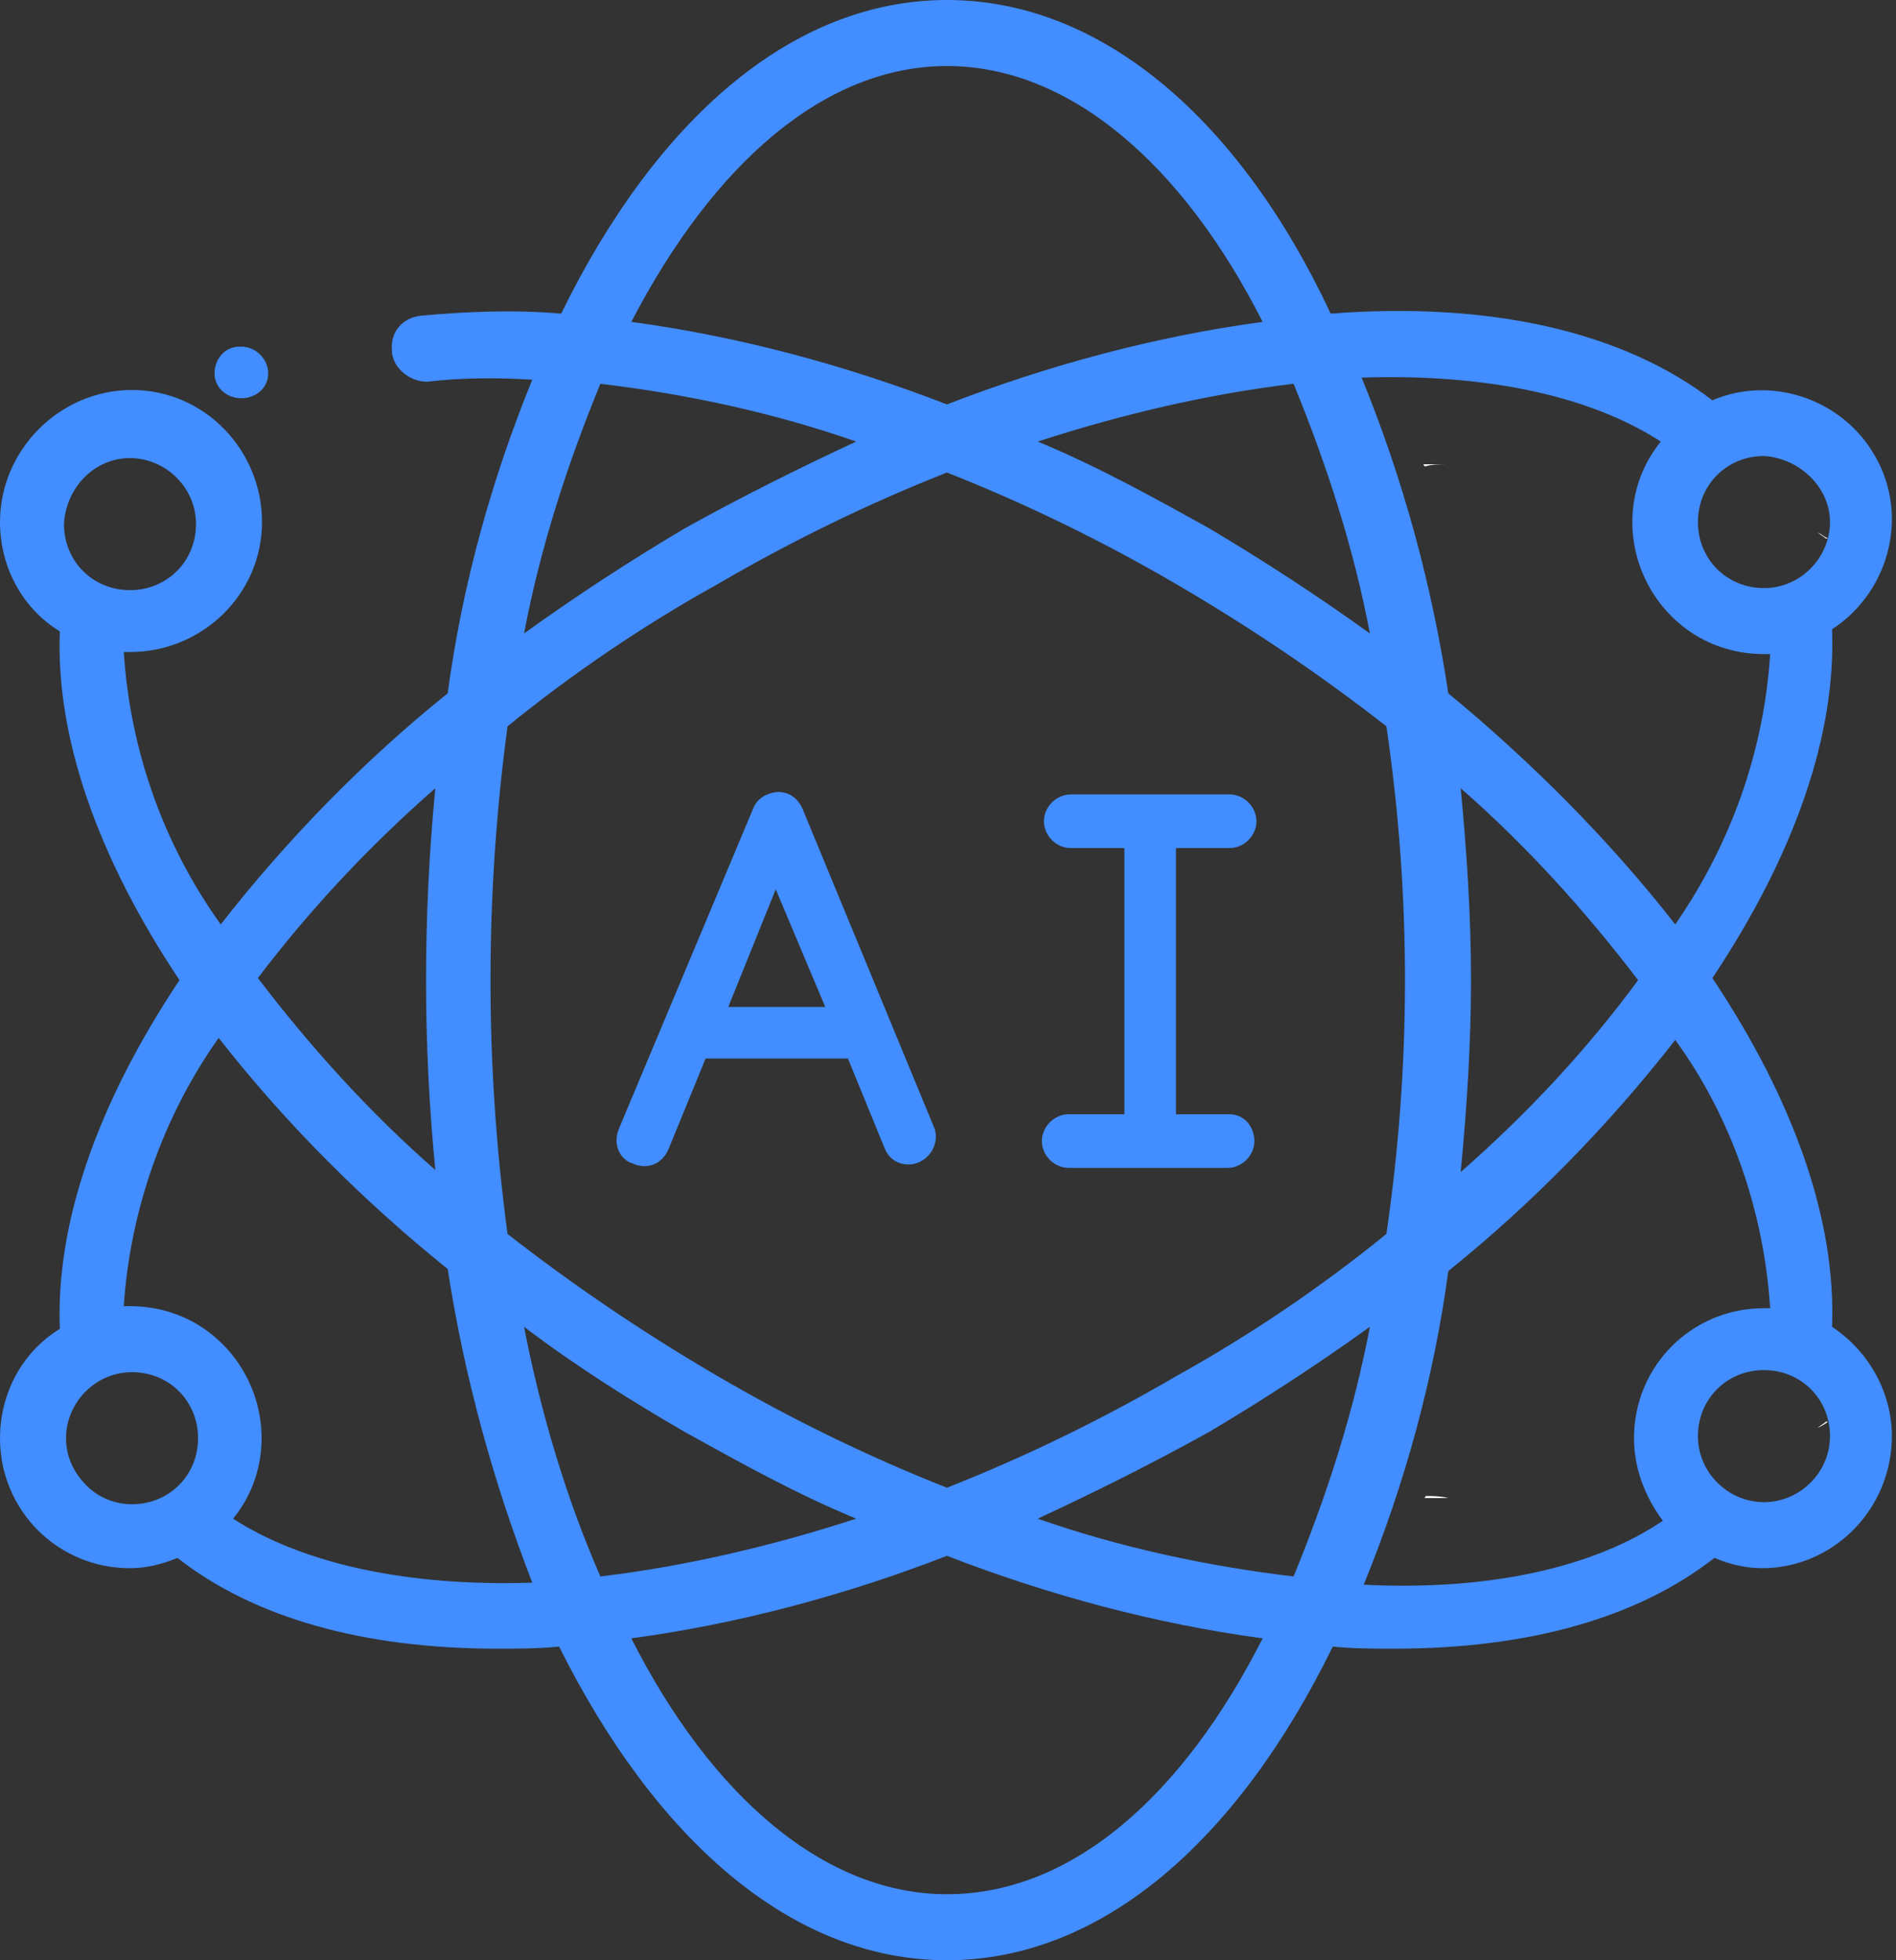 <?xml version="1.0" encoding="utf-8"?>
<!-- Generator: Adobe Illustrator 26.4.1, SVG Export Plug-In . SVG Version: 6.00 Build 0)  -->
<svg version="1.1" id="Layer_1" xmlns="http://www.w3.org/2000/svg" xmlns:xlink="http://www.w3.org/1999/xlink" x="0px" y="0px"
	 viewBox="0 0 91.9 95" style="enable-background:new 0 0 91.9 95;" xml:space="preserve">
<rect x="0" y="0" width="91.9" height="95" fill="#333333" stroke="none"/>
<style type="text/css">
	.st0{fill-rule:evenodd;clip-rule:evenodd;fill:#FFFFFF;}
	.st1{fill-rule:evenodd;clip-rule:evenodd;fill:#428DFF;}
	.st2{fill:#428DFF;}
</style>
<path class="st0" d="M70.2,22.5c-0.4,0-0.8,0-1.2,0c0,0,0,0.1,0.1,0.1C69.4,22.5,69.8,22.5,70.2,22.5z"/>
<path class="st0" d="M69.1,72.5c0,0,0,0.1-0.1,0.1c0.4,0,0.8,0,1.2,0C69.8,72.5,69.4,72.5,69.1,72.5z"/>
<path class="st0" d="M88.5,26.1L88.5,26.1c0,0,0.1,0,0.1,0c-0.2-0.1-0.3-0.2-0.5-0.3C88.2,25.9,88.4,26,88.5,26.1z"/>
<path class="st0" d="M88.5,68.9c-0.1,0.1-0.3,0.2-0.4,0.3c0.2-0.1,0.4-0.2,0.5-0.3C88.6,68.9,88.5,68.9,88.5,68.9L88.5,68.9z"/>
<path class="st1" d="M11.7,19.3c-0.7,0-1.3-0.5-1.3-1.2s0.5-1.3,1.2-1.3c0,0,0,0,0.1,0h0c0.7,0,1.3,0.6,1.3,1.3S12.4,19.3,11.7,19.3
	z"/>
<path class="st2" d="M30.7,56.4c0.7,0.3,1.4,0,1.7-0.7l1.8-4.4h6.9l1.8,4.4c0.3,0.7,1.1,0.9,1.7,0.6c0.6-0.3,0.9-1,0.7-1.6
	l-6.4-15.5c-0.3-0.7-1-1-1.7-0.7c-0.3,0.1-0.6,0.4-0.7,0.7L30,54.7C29.7,55.4,30,56.2,30.7,56.4z M37.6,43.1l2.4,5.7h-4.7L37.6,43.1
	z"/>
<path class="st1" d="M51.8,54c-0.7,0-1.3,0.6-1.3,1.3s0.6,1.3,1.3,1.3h7.7c0.7,0,1.3-0.6,1.3-1.3S60.3,54,59.6,54H57V41.1h2.6
	c0.7,0,1.3-0.6,1.3-1.3s-0.6-1.3-1.3-1.3l0,0h-7.7c-0.7,0-1.3,0.6-1.3,1.3s0.6,1.3,1.3,1.3h2.6V54H51.8z"/>
<path class="st2" d="M0,69.7C0,73.2,2.8,76,6.3,76c0.8,0,1.6-0.2,2.3-0.5c3.7,2.9,9,4.4,15.5,4.4c1,0,2,0,3-0.1
	C31.8,89.2,38.4,95,45.9,95S60,89.2,64.6,79.8c1,0.1,2,0.1,3,0.1c6.5,0,11.8-1.5,15.5-4.4c0.7,0.3,1.5,0.5,2.3,0.5
	c3.5,0,6.3-2.9,6.3-6.4c0-2.1-1.1-4.1-2.9-5.3c0.2-5.1-1.8-10.9-5.8-16.9c4-6,6-11.8,5.8-16.9c2.9-1.9,3.8-5.8,1.9-8.7
	c-1.6-2.5-4.9-3.6-7.7-2.4c-4.3-3.3-10.7-4.8-18.5-4.2C60.1,5.8,53.4,0,45.9,0S31.8,5.8,27.2,15.2c-2.3-0.2-4.6-0.1-6.8,0.1
	c-0.9,0.1-1.5,0.8-1.4,1.7c0,0,0,0.1,0,0.1c0.1,0.8,0.9,1.4,1.7,1.4c1.7-0.2,3.4-0.2,5.1-0.1c-2,4.9-3.4,10-4.1,15.2
	c-4.1,3.3-7.8,7.1-11,11.2C7.9,40.9,6.3,36.3,6,31.6c0.1,0,0.2,0,0.3,0c3.5,0,6.4-2.8,6.4-6.3c0-3.5-2.8-6.4-6.3-6.4S0,21.8,0,25.3
	c0,2.2,1.1,4.2,2.9,5.3c-0.2,5.1,1.8,10.9,5.8,16.9c-4,6-6,11.8-5.8,16.9C1.1,65.5,0,67.5,0,69.7z M6.3,22.2c1.7,0,3.2,1.4,3.2,3.2
	s-1.4,3.2-3.2,3.2s-3.2-1.4-3.2-3.2l0,0C3.2,23.6,4.6,22.2,6.3,22.2z M3.2,69.7c0-1.7,1.4-3.2,3.2-3.2s3.2,1.4,3.2,3.2
	s-1.4,3.2-3.2,3.2c-0.8,0-1.6-0.3-2.2-0.9C3.5,71.3,3.2,70.5,3.2,69.7z M29.1,18.6c4.2,0.5,8.4,1.4,12.4,2.8
	c-2.8,1.3-5.6,2.7-8.3,4.2c-2.7,1.6-5.3,3.3-7.8,5.1C26.2,26.5,27.5,22.5,29.1,18.6L29.1,18.6z M24.6,35.2c3.2-2.6,6.6-4.9,10.2-6.9
	c3.6-2.1,7.3-3.9,11.1-5.4c3.8,1.5,7.5,3.3,11.1,5.4c3.6,2.1,7,4.4,10.2,6.9c0.6,4.1,0.9,8.2,0.9,12.3c0,4.1-0.3,8.2-0.9,12.3
	c-3.2,2.6-6.6,4.9-10.2,6.9c-3.6,2.1-7.3,3.9-11.1,5.4c-3.8-1.5-7.5-3.3-11.1-5.4c-3.6-2.1-7-4.4-10.2-6.9
	C23.5,51.6,23.5,43.4,24.6,35.2L24.6,35.2z M66.4,30.7c-2.5-1.8-5.1-3.5-7.8-5.1c-2.7-1.5-5.4-3-8.3-4.2c4-1.3,8.2-2.3,12.4-2.8
	C64.3,22.5,65.6,26.5,66.4,30.7L66.4,30.7z M62.7,76.4c-4.2-0.5-8.4-1.4-12.4-2.8c2.8-1.3,5.6-2.7,8.3-4.2c2.7-1.6,5.3-3.3,7.8-5.1
	C65.6,68.5,64.3,72.5,62.7,76.4z M70.8,38.2c3.2,2.8,6,5.9,8.6,9.3c-2.5,3.4-5.4,6.5-8.6,9.3c0.3-3.1,0.5-6.2,0.5-9.3
	C71.3,44.4,71.1,41.3,70.8,38.2L70.8,38.2z M33.2,69.4c2.7,1.5,5.4,3,8.3,4.2c-4,1.3-8.2,2.3-12.4,2.8c-1.7-3.9-2.9-8-3.7-12.1
	C27.9,66.2,30.6,67.9,33.2,69.4z M45.9,91.8c-5.9,0-11.4-4.7-15.3-12.4c5.2-0.7,10.4-2.1,15.3-4c4.9,1.9,10.1,3.3,15.3,4
	C57.3,87.1,51.9,91.8,45.9,91.8z M85.5,72.8c-1.7,0-3.2-1.4-3.2-3.2s1.4-3.2,3.2-3.2s3.2,1.4,3.2,3.2l0,0
	C88.7,71.4,87.2,72.8,85.5,72.8z M85.8,63.4c-0.1,0-0.2,0-0.3,0c-3.5,0-6.3,2.8-6.3,6.3c0,1.4,0.5,2.8,1.4,4
	c-3.4,2.3-8.5,3.4-14.5,3.1c2-4.9,3.4-10,4.1-15.2c4.1-3.3,7.8-7.1,11-11.2C83.9,54.1,85.5,58.7,85.8,63.4z M88.7,25.3
	c0,1.7-1.4,3.2-3.2,3.2s-3.2-1.4-3.2-3.2s1.4-3.2,3.2-3.2c0,0,0,0,0,0C87.2,22.2,88.7,23.6,88.7,25.3L88.7,25.3z M80.5,21.4
	c-2.2,2.7-1.7,6.7,1,8.9c1.1,0.9,2.5,1.4,4,1.4c0.1,0,0.2,0,0.3,0c-0.3,4.7-1.9,9.2-4.6,13.1c-3.2-4.1-7-7.9-11-11.2
	C69.4,28.3,68,23.2,66,18.3C72.1,18.1,77.1,19.2,80.5,21.4z M45.9,3.2c5.9,0,11.4,4.7,15.3,12.4c-5.2,0.7-10.4,2.1-15.3,4
	c-4.9-1.9-10.1-3.3-15.3-4C34.6,7.9,40,3.2,45.9,3.2z M21.1,38.2c-0.6,6.2-0.6,12.4,0,18.5c-3.2-2.8-6-5.9-8.6-9.3
	C15,44.1,17.9,41,21.1,38.2L21.1,38.2z M10.6,50.3c3.2,4.1,7,7.9,11.1,11.2c0.8,5.2,2.2,10.3,4.1,15.2c-6,0.2-11.1-0.9-14.5-3.1
	c2.2-2.7,1.7-6.7-1-8.9c-1.1-0.9-2.5-1.4-4-1.4c-0.1,0-0.2,0-0.3,0C6.3,58.7,7.9,54.1,10.6,50.3L10.6,50.3z"/>
</svg>

